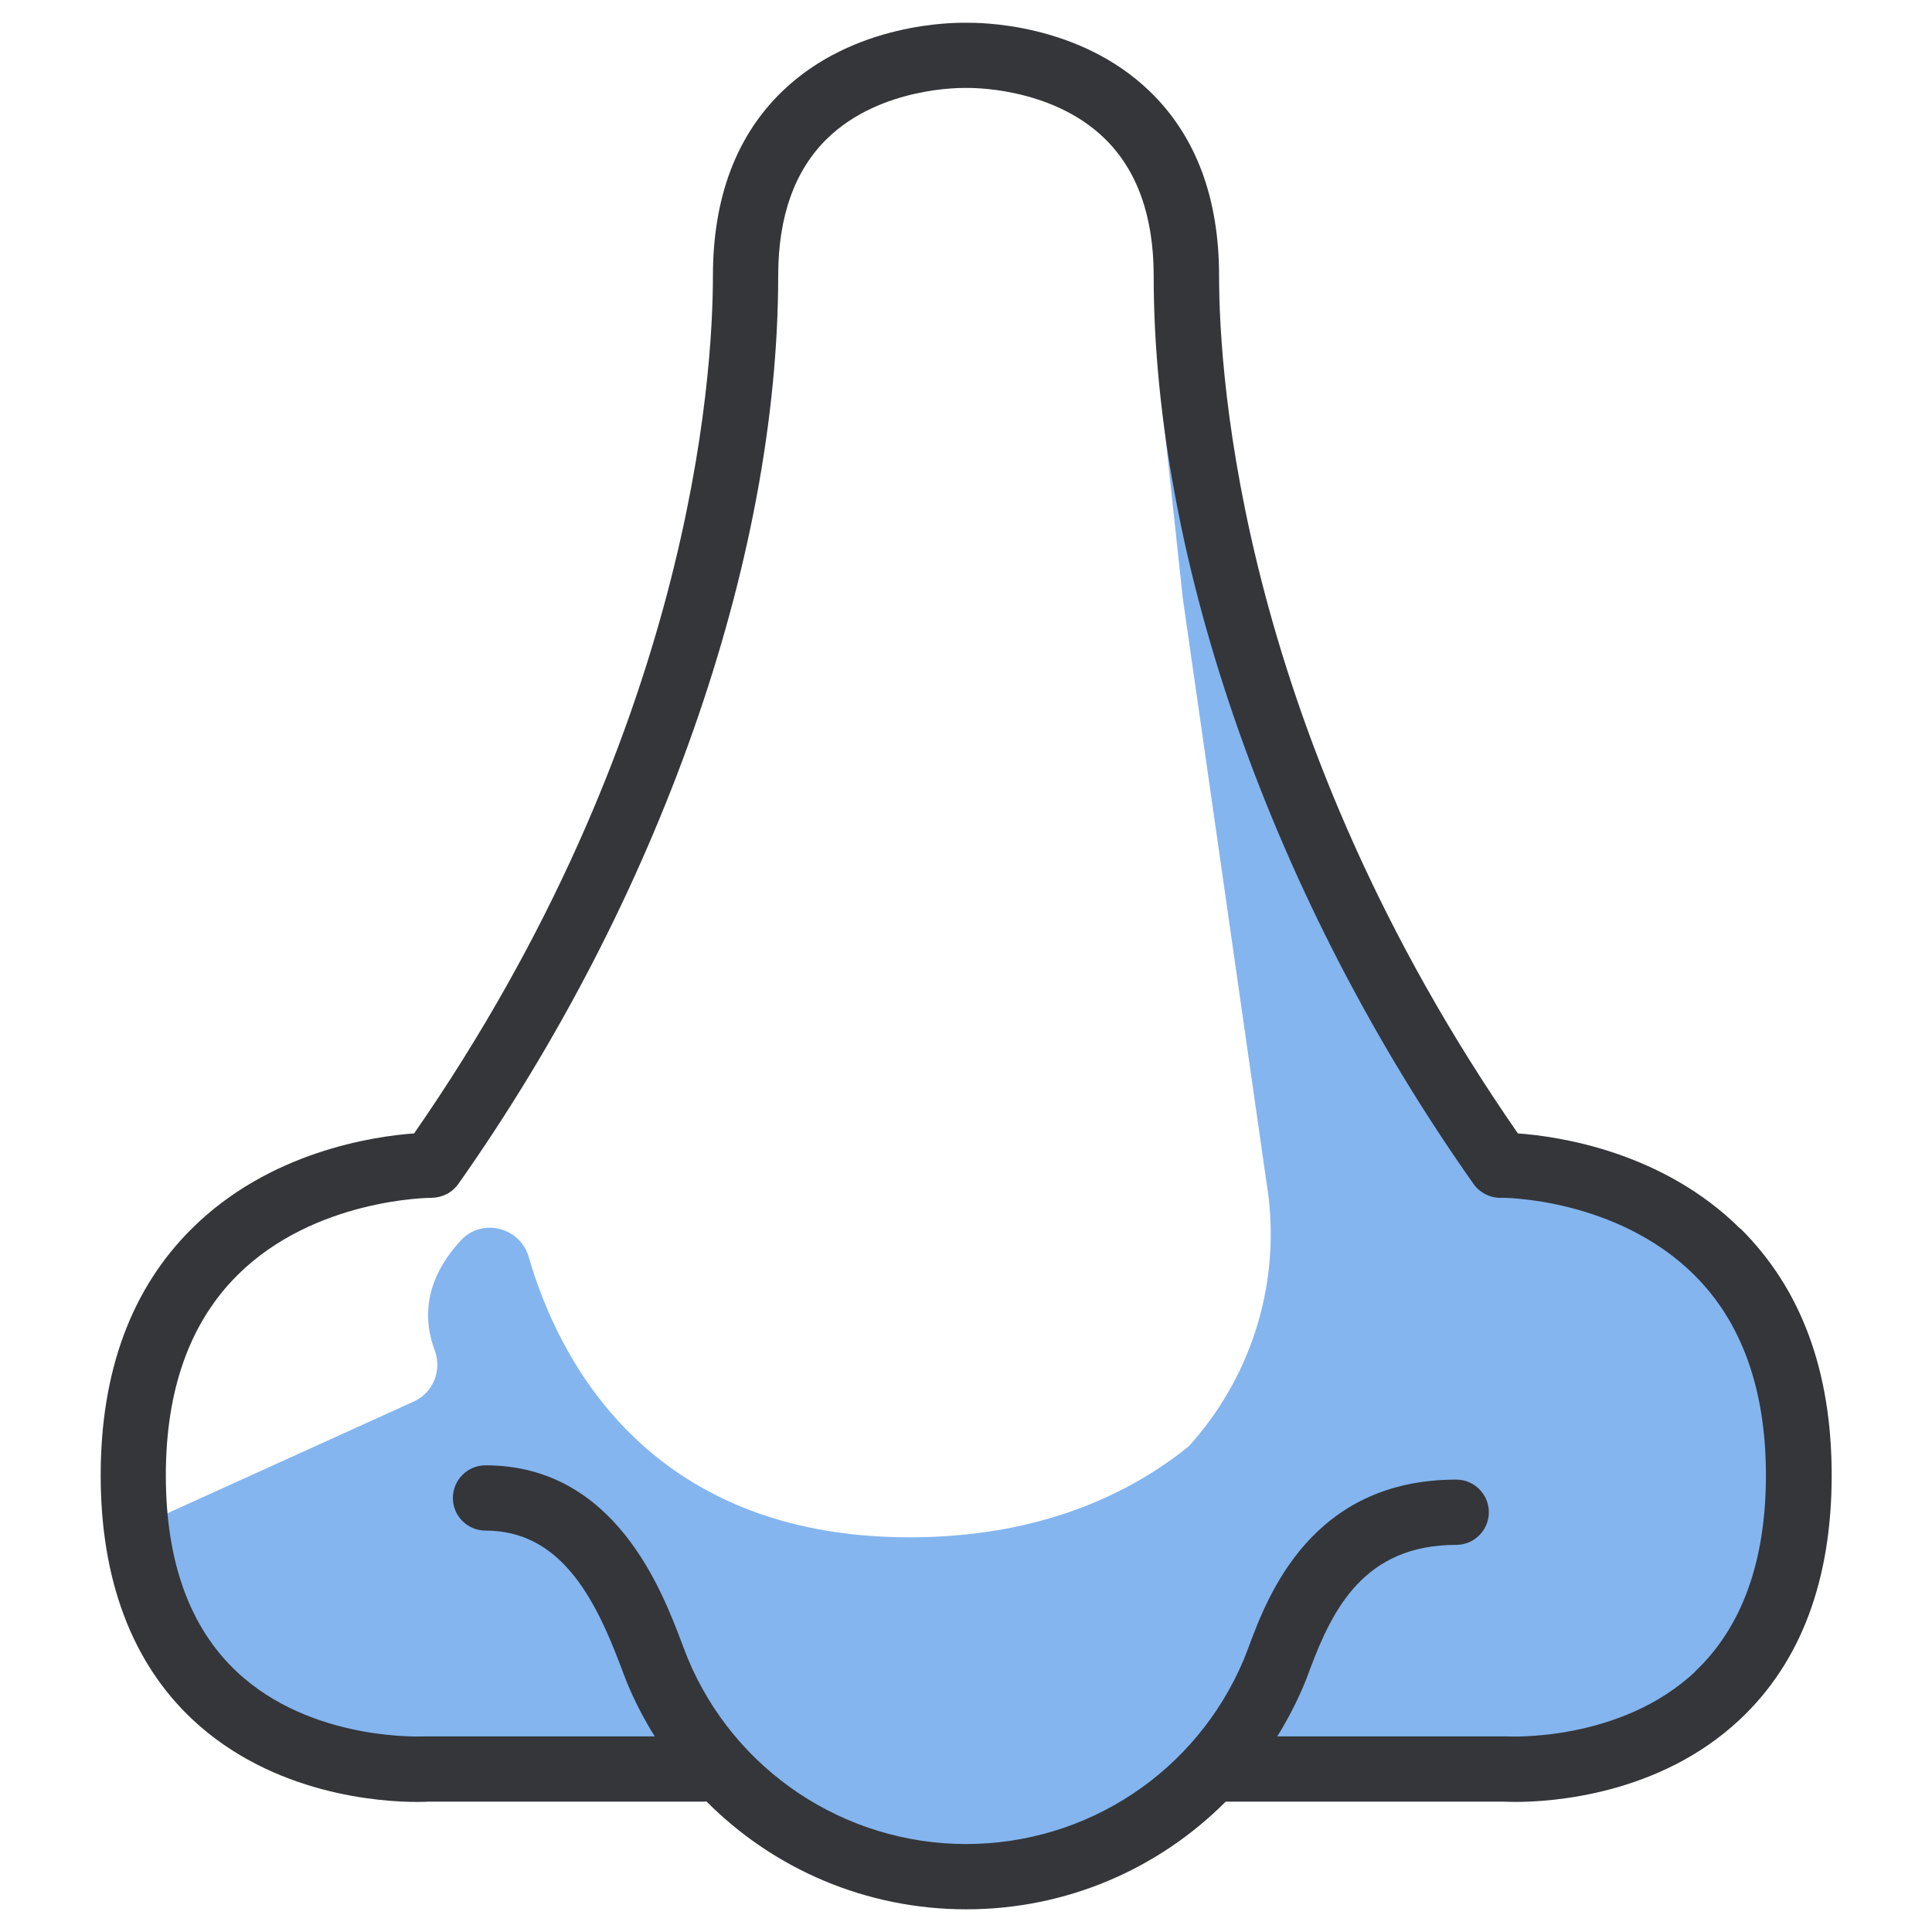 <?xml version="1.0" encoding="UTF-8"?>
<svg id="Layer_2" data-name="Layer 2" xmlns="http://www.w3.org/2000/svg" viewBox="0 0 161 161">
  <defs>
    <style>
      .cls-1 {
        fill: #84b5ef;
      }

      .cls-1, .cls-2, .cls-3 {
        stroke-width: 0px;
      }

      .cls-2 {
        fill: #34363a;
      }

      .cls-3 {
        fill: none;
      }
    </style>
  </defs>
  <g id="Layer_1-2" data-name="Layer 1">
    <g>
      <g>
        <path class="cls-1" d="M122.44,97.24l-10.57-19.69-15.42-47.38,2.11,19.64,7.15,49.91c.92,7.68-1.6,15.25-6.67,20.83-5.36,4.31-12.95,7.56-23.23,7.56-22.06,0-29.4-15.22-31.75-23.36-.72-2.49-3.9-3.29-5.66-1.38-3.29,3.56-3.02,6.91-2.18,9.14.63,1.67-.11,3.54-1.73,4.28l-21.21,9.62c-.68.31-1.24.84-1.59,1.5-.67,1.27-.45,2.83.54,3.87l11.03,11.63c.56.59,1.32.96,2.13,1.03l28.7,2.6c.39.04.78.14,1.13.31l13.96,6.62c.33.16.69.26,1.05.3l15.19,1.76c.75.09,1.51-.08,2.16-.48l12.29-7.63c.74-.46,1.63-.61,2.49-.43,7.13,1.54,39,7.16,45.96-14.29,5.07-15.63.86-32.77-25.86-35.98Z"/>
        <path class="cls-2" d="M145.01,102.38c-6.46-6.41-15.09-7.68-18.52-7.93-23.09-33.3-24.9-63.06-24.9-71.46,0-6.52-1.95-11.7-5.8-15.4-5.95-5.73-14.28-5.71-15.29-5.69-.96-.02-9.33-.05-15.29,5.69-3.85,3.7-5.8,8.89-5.8,15.4,0,8.4-1.81,38.16-24.9,71.46-3.43.25-12.06,1.52-18.52,7.93-5.05,5-7.6,11.92-7.6,20.57s2.58,15.59,7.66,20.35c6.72,6.29,15.69,6.86,18.7,6.86.44,0,.75-.01.91-.02h23.02c.06,0,.13-.01.19-.02,5.62,5.65,13.32,8.99,21.65,8.99s16-3.34,21.62-8.97h23.23c.16,0,.47.02.91.02,3,0,11.98-.56,18.7-6.86,5.08-4.76,7.66-11.61,7.66-20.35s-2.56-15.57-7.6-20.57ZM141.27,139.3c-6.26,5.89-15.59,5.41-15.66,5.4-.06,0-.12,0-.18,0h-18.99c.83-1.34,1.57-2.75,2.2-4.24.16-.38.34-.84.53-1.37,1.88-5.01,4.53-10.35,12.18-10.35,1.5,0,2.72-1.22,2.72-2.72s-1.22-2.72-2.72-2.72c-12.07,0-15.72,9.73-17.27,13.88-.17.44-.31.83-.45,1.16-3.94,9.31-13.02,15.33-23.13,15.33s-19.33-6.11-23.22-15.55c-.12-.3-.26-.67-.42-1.09-1.68-4.46-5.6-14.92-16.4-14.92-1.5,0-2.72,1.22-2.72,2.72s1.22,2.72,2.72,2.72c6.18,0,9.08,5.47,11.3,11.39.18.48.34.91.48,1.25.65,1.59,1.44,3.09,2.32,4.51h-19c-.05,0-.12,0-.17,0-.09,0-9.41.49-15.67-5.4-3.92-3.69-5.9-9.19-5.9-16.35s2.01-12.74,5.96-16.68c6.41-6.39,16.01-6.45,16.16-6.45h0c.91-.01,1.73-.42,2.25-1.15,16.69-23.65,26.66-51.95,26.66-75.69,0-4.96,1.38-8.81,4.1-11.45,4.47-4.33,11.27-4.2,11.45-4.2.03,0,.07,0,.1,0,.03,0,.06,0,.09,0,.07,0,6.95-.17,11.45,4.2,2.72,2.64,4.1,6.49,4.1,11.45,0,23.74,9.97,52.04,26.66,75.69.51.72,1.34,1.15,2.22,1.15h.02c.15-.03,9.65,0,16.13,6.41,3.98,3.94,5.99,9.56,5.99,16.71s-1.99,12.66-5.9,16.35Z"/>
      </g>
      <rect class="cls-3" width="161" height="161"/>
    </g>
  </g>
</svg>